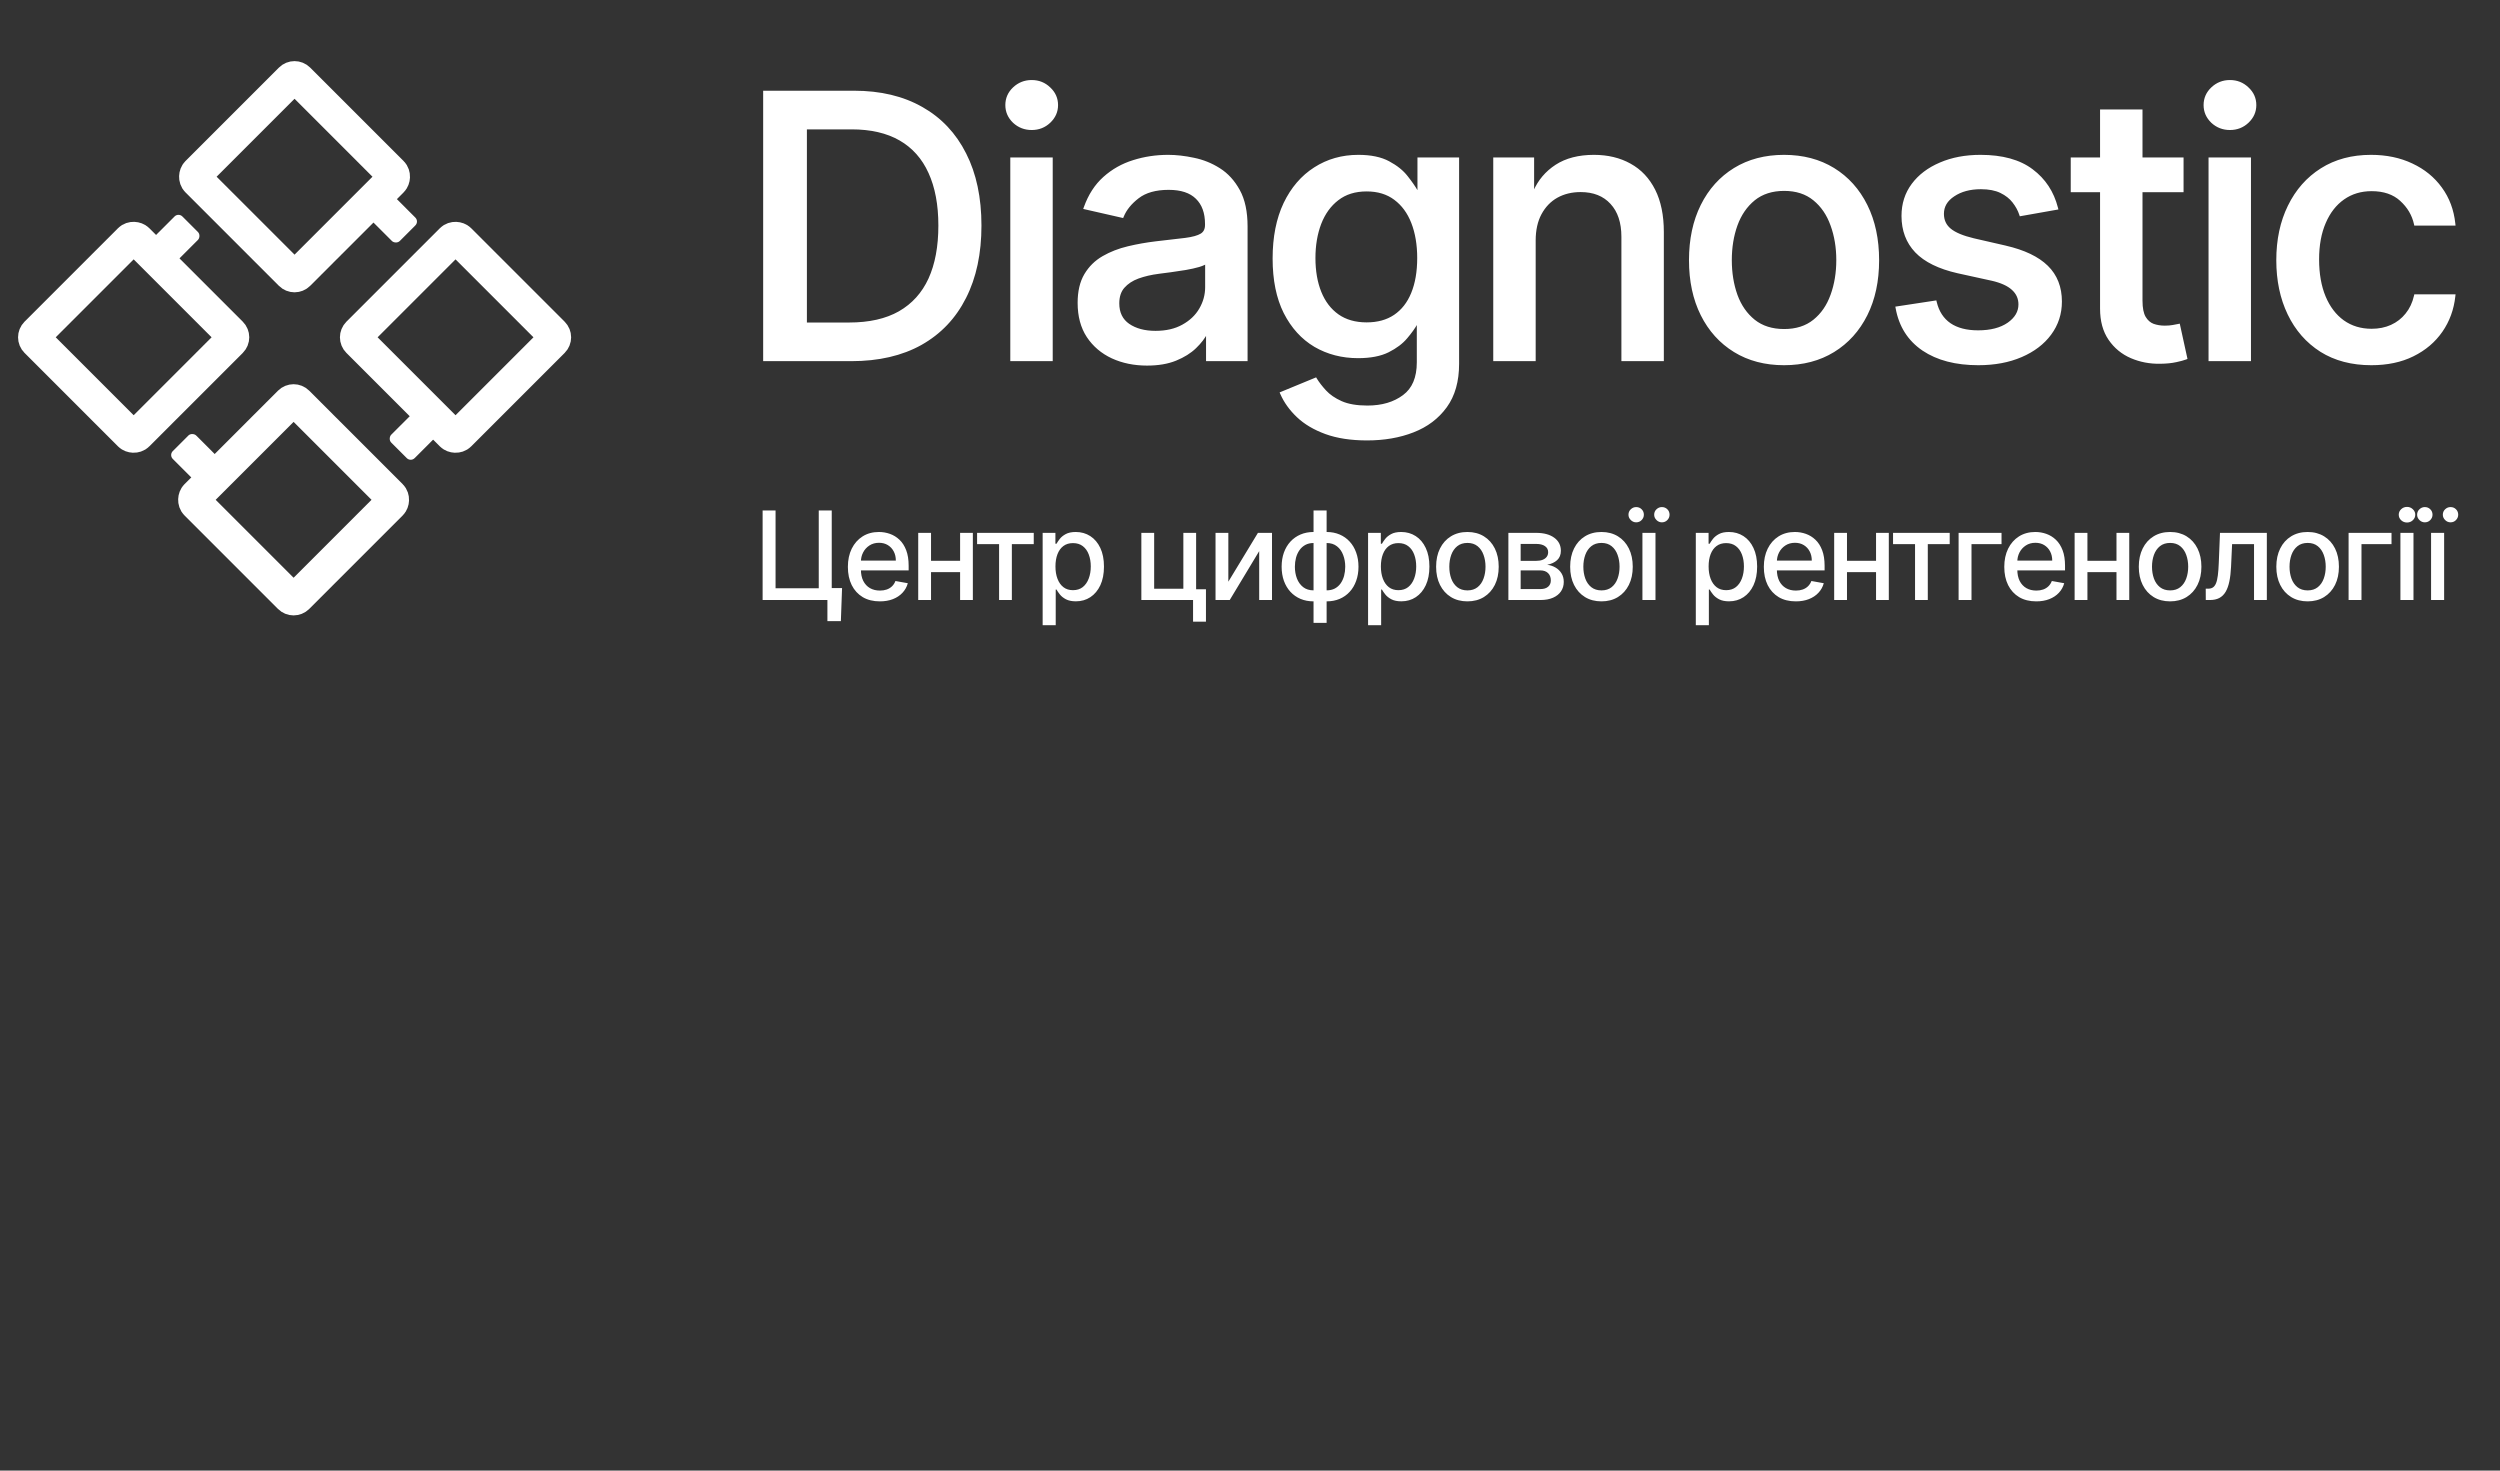 <?xml version="1.0" encoding="UTF-8"?> <svg xmlns="http://www.w3.org/2000/svg" width="170" height="100" viewBox="0 0 170 100" fill="none"><rect x="0" y="0" width="170" height="100" fill="#333333" stroke="none"/> <g clip-path="url(#clip0_162_114)"> <rect x="20.029" y="5.126" width="9.745" height="9.745" rx="0.375" transform="rotate(45 20.029 5.126)" stroke="white" stroke-width="2.251"></rect> <rect x="24.69" y="14.427" width="2.251" height="3.15" rx="0.375" transform="rotate(-45 24.69 14.427)" fill="white"></rect> <rect x="37.867" y="22.937" width="9.745" height="9.745" rx="0.375" transform="rotate(135 37.867 22.937)" stroke="white" stroke-width="2.251"></rect> <rect x="28.564" y="27.6" width="2.251" height="3.15" rx="0.375" transform="rotate(45 28.564 27.6)" fill="white"></rect> <rect x="19.965" y="40.878" width="9.745" height="9.745" rx="0.375" transform="rotate(-135 19.965 40.878)" stroke="white" stroke-width="2.251"></rect> <rect x="15.303" y="31.577" width="2.251" height="3.15" rx="0.375" transform="rotate(135 15.303 31.577)" fill="white"></rect> <rect x="2.198" y="22.936" width="9.745" height="9.745" rx="0.375" transform="rotate(-45 2.198 22.936)" stroke="white" stroke-width="2.251"></rect> <rect x="11.5" y="18.273" width="2.251" height="3.15" rx="0.375" transform="rotate(-135 11.5 18.273)" fill="white"></rect> <path d="M57.89 24.442H52.012V6.286H58.076C59.855 6.286 61.383 6.649 62.659 7.376C63.936 8.097 64.914 9.135 65.593 10.488C66.279 11.836 66.622 13.452 66.622 15.337C66.622 17.229 66.276 18.854 65.585 20.213C64.899 21.572 63.906 22.619 62.606 23.351C61.306 24.078 59.734 24.442 57.89 24.442ZM54.751 22.048H57.739C59.122 22.048 60.271 21.788 61.187 21.268C62.103 20.742 62.789 19.983 63.244 18.99C63.699 17.991 63.927 16.773 63.927 15.337C63.927 13.913 63.699 12.704 63.244 11.711C62.795 10.719 62.124 9.965 61.232 9.451C60.339 8.937 59.231 8.68 57.907 8.68H54.751V22.048ZM68.817 24.442V10.825H71.468V24.442H68.817ZM70.156 8.724C69.695 8.724 69.299 8.57 68.968 8.263C68.642 7.95 68.48 7.577 68.48 7.146C68.48 6.709 68.642 6.336 68.968 6.029C69.299 5.716 69.695 5.559 70.156 5.559C70.616 5.559 71.01 5.716 71.335 6.029C71.665 6.336 71.831 6.709 71.831 7.146C71.831 7.577 71.665 7.95 71.335 8.263C71.01 8.57 70.616 8.724 70.156 8.724ZM77.998 24.743C77.135 24.743 76.355 24.584 75.657 24.265C74.96 23.939 74.407 23.47 73.999 22.855C73.598 22.24 73.397 21.487 73.397 20.594C73.397 19.826 73.544 19.194 73.84 18.697C74.135 18.201 74.534 17.808 75.037 17.518C75.539 17.229 76.1 17.01 76.721 16.862C77.342 16.714 77.974 16.602 78.618 16.525C79.434 16.431 80.096 16.354 80.604 16.295C81.112 16.23 81.482 16.126 81.712 15.985C81.943 15.843 82.058 15.612 82.058 15.293V15.231C82.058 14.457 81.839 13.857 81.402 13.431C80.97 13.006 80.326 12.793 79.469 12.793C78.577 12.793 77.874 12.991 77.359 13.387C76.851 13.777 76.499 14.211 76.304 14.69L73.813 14.123C74.109 13.295 74.54 12.627 75.108 12.119C75.681 11.605 76.34 11.233 77.085 11.002C77.829 10.766 78.612 10.648 79.434 10.648C79.978 10.648 80.554 10.713 81.162 10.843C81.777 10.967 82.35 11.197 82.882 11.534C83.42 11.871 83.86 12.353 84.203 12.979C84.546 13.6 84.717 14.406 84.717 15.399V24.442H82.129V22.58H82.022C81.851 22.923 81.594 23.26 81.251 23.591C80.908 23.922 80.468 24.197 79.93 24.415C79.392 24.634 78.748 24.743 77.998 24.743ZM78.574 22.616C79.307 22.616 79.933 22.471 80.453 22.181C80.979 21.892 81.378 21.513 81.65 21.046C81.928 20.574 82.067 20.068 82.067 19.53V17.775C81.972 17.87 81.789 17.958 81.517 18.041C81.251 18.118 80.947 18.186 80.604 18.245C80.261 18.298 79.927 18.349 79.602 18.396C79.277 18.437 79.005 18.473 78.787 18.502C78.272 18.567 77.803 18.677 77.377 18.83C76.957 18.984 76.621 19.205 76.366 19.495C76.118 19.779 75.994 20.157 75.994 20.63C75.994 21.286 76.236 21.782 76.721 22.119C77.206 22.45 77.823 22.616 78.574 22.616ZM92.959 29.832C91.877 29.832 90.946 29.69 90.166 29.406C89.392 29.122 88.759 28.747 88.269 28.28C87.778 27.814 87.412 27.302 87.169 26.747L89.448 25.807C89.608 26.067 89.82 26.342 90.086 26.631C90.358 26.927 90.725 27.178 91.185 27.385C91.652 27.592 92.252 27.695 92.985 27.695C93.99 27.695 94.82 27.45 95.476 26.959C96.132 26.475 96.46 25.701 96.46 24.637V21.959H96.292C96.132 22.249 95.902 22.571 95.6 22.926C95.305 23.28 94.897 23.588 94.377 23.848C93.857 24.108 93.18 24.238 92.347 24.238C91.271 24.238 90.302 23.987 89.439 23.484C88.582 22.976 87.902 22.229 87.4 21.241C86.904 20.249 86.655 19.028 86.655 17.58C86.655 16.132 86.901 14.891 87.391 13.857C87.888 12.823 88.567 12.031 89.43 11.481C90.293 10.925 91.271 10.648 92.365 10.648C93.21 10.648 93.892 10.79 94.412 11.073C94.932 11.351 95.337 11.676 95.627 12.048C95.922 12.421 96.15 12.749 96.309 13.032H96.504V10.825H99.102V24.743C99.102 25.913 98.83 26.874 98.286 27.624C97.743 28.375 97.007 28.93 96.079 29.291C95.157 29.651 94.117 29.832 92.959 29.832ZM92.932 22.039C93.694 22.039 94.338 21.862 94.865 21.507C95.396 21.147 95.798 20.633 96.07 19.965C96.348 19.291 96.487 18.484 96.487 17.545C96.487 16.629 96.351 15.822 96.079 15.124C95.807 14.427 95.408 13.883 94.882 13.493C94.356 13.097 93.706 12.899 92.932 12.899C92.134 12.899 91.469 13.106 90.937 13.52C90.405 13.928 90.003 14.483 89.732 15.187C89.466 15.89 89.333 16.676 89.333 17.545C89.333 18.437 89.469 19.22 89.74 19.894C90.012 20.568 90.414 21.094 90.946 21.472C91.484 21.85 92.146 22.039 92.932 22.039ZM104.309 16.357V24.442H101.658V10.825H104.203V13.041H104.371C104.684 12.32 105.175 11.741 105.843 11.304C106.516 10.866 107.364 10.648 108.387 10.648C109.315 10.648 110.127 10.843 110.825 11.233C111.522 11.617 112.063 12.19 112.447 12.953C112.831 13.715 113.023 14.658 113.023 15.781V24.442H110.373V16.1C110.373 15.113 110.116 14.341 109.601 13.786C109.087 13.225 108.381 12.944 107.483 12.944C106.868 12.944 106.321 13.077 105.843 13.343C105.37 13.609 104.995 13.999 104.717 14.513C104.445 15.021 104.309 15.636 104.309 16.357ZM121.315 24.717C120.039 24.717 118.925 24.424 117.973 23.839C117.022 23.254 116.283 22.435 115.757 21.383C115.231 20.331 114.968 19.102 114.968 17.695C114.968 16.283 115.231 15.048 115.757 13.99C116.283 12.932 117.022 12.11 117.973 11.525C118.925 10.94 120.039 10.648 121.315 10.648C122.592 10.648 123.706 10.94 124.658 11.525C125.609 12.11 126.348 12.932 126.874 13.99C127.4 15.048 127.663 16.283 127.663 17.695C127.663 19.102 127.4 20.331 126.874 21.383C126.348 22.435 125.609 23.254 124.658 23.839C123.706 24.424 122.592 24.717 121.315 24.717ZM121.324 22.491C122.152 22.491 122.837 22.273 123.381 21.835C123.925 21.398 124.327 20.816 124.587 20.089C124.853 19.362 124.986 18.561 124.986 17.687C124.986 16.818 124.853 16.02 124.587 15.293C124.327 14.56 123.925 13.972 123.381 13.529C122.837 13.086 122.152 12.864 121.324 12.864C120.491 12.864 119.8 13.086 119.25 13.529C118.706 13.972 118.301 14.56 118.035 15.293C117.775 16.02 117.645 16.818 117.645 17.687C117.645 18.561 117.775 19.362 118.035 20.089C118.301 20.816 118.706 21.398 119.25 21.835C119.8 22.273 120.491 22.491 121.324 22.491ZM139.827 14.149L137.424 14.575C137.324 14.268 137.164 13.975 136.946 13.697C136.733 13.419 136.443 13.192 136.077 13.015C135.71 12.837 135.252 12.749 134.703 12.749C133.952 12.749 133.326 12.917 132.823 13.254C132.321 13.585 132.07 14.014 132.07 14.539C132.07 14.995 132.238 15.361 132.575 15.639C132.912 15.916 133.456 16.144 134.206 16.321L136.369 16.818C137.622 17.107 138.556 17.554 139.171 18.156C139.785 18.759 140.093 19.542 140.093 20.506C140.093 21.321 139.856 22.048 139.384 22.686C138.917 23.319 138.264 23.815 137.424 24.176C136.591 24.536 135.625 24.717 134.525 24.717C133.001 24.717 131.757 24.392 130.793 23.741C129.83 23.085 129.239 22.155 129.02 20.949L131.582 20.559C131.742 21.227 132.07 21.732 132.566 22.075C133.063 22.412 133.71 22.58 134.508 22.58C135.376 22.58 136.071 22.4 136.591 22.039C137.111 21.673 137.371 21.227 137.371 20.701C137.371 20.275 137.212 19.918 136.892 19.628C136.579 19.338 136.098 19.12 135.447 18.972L133.142 18.467C131.872 18.177 130.932 17.716 130.323 17.084C129.721 16.451 129.419 15.65 129.419 14.681C129.419 13.877 129.644 13.174 130.093 12.571C130.542 11.969 131.163 11.499 131.955 11.162C132.747 10.819 133.654 10.648 134.676 10.648C136.148 10.648 137.306 10.967 138.151 11.605C138.996 12.238 139.555 13.086 139.827 14.149ZM148.365 10.825V12.953H140.927V10.825H148.365ZM142.922 7.563H145.572V20.444C145.572 20.958 145.649 21.345 145.803 21.605C145.956 21.859 146.154 22.033 146.397 22.128C146.645 22.217 146.914 22.261 147.204 22.261C147.416 22.261 147.602 22.246 147.762 22.217C147.922 22.187 148.046 22.163 148.134 22.146L148.613 24.335C148.459 24.395 148.241 24.454 147.957 24.513C147.673 24.578 147.319 24.613 146.893 24.619C146.196 24.631 145.546 24.507 144.943 24.247C144.34 23.987 143.853 23.585 143.48 23.041C143.108 22.497 142.922 21.815 142.922 20.993V7.563ZM150.298 24.442V10.825H152.949V24.442H150.298ZM151.637 8.724C151.176 8.724 150.78 8.57 150.449 8.263C150.124 7.95 149.962 7.577 149.962 7.146C149.962 6.709 150.124 6.336 150.449 6.029C150.78 5.716 151.176 5.559 151.637 5.559C152.098 5.559 152.491 5.716 152.816 6.029C153.147 6.336 153.313 6.709 153.313 7.146C153.313 7.577 153.147 7.95 152.816 8.263C152.491 8.57 152.098 8.724 151.637 8.724ZM161.252 24.717C159.934 24.717 158.8 24.418 157.848 23.821C156.902 23.218 156.175 22.388 155.667 21.33C155.159 20.272 154.905 19.061 154.905 17.695C154.905 16.312 155.165 15.092 155.685 14.034C156.205 12.97 156.938 12.14 157.883 11.543C158.829 10.946 159.943 10.648 161.226 10.648C162.26 10.648 163.182 10.84 163.992 11.224C164.801 11.602 165.454 12.134 165.951 12.82C166.453 13.505 166.752 14.306 166.846 15.222H164.266C164.125 14.584 163.799 14.034 163.291 13.573C162.789 13.112 162.115 12.882 161.27 12.882C160.531 12.882 159.884 13.077 159.329 13.467C158.779 13.851 158.35 14.401 158.043 15.116C157.736 15.825 157.582 16.664 157.582 17.633C157.582 18.626 157.733 19.483 158.034 20.204C158.336 20.925 158.761 21.484 159.311 21.88C159.866 22.276 160.519 22.474 161.27 22.474C161.772 22.474 162.227 22.382 162.635 22.199C163.049 22.01 163.395 21.741 163.672 21.392C163.956 21.044 164.154 20.624 164.266 20.133H166.846C166.752 21.014 166.465 21.8 165.986 22.491C165.507 23.183 164.866 23.727 164.062 24.123C163.265 24.519 162.328 24.717 161.252 24.717Z" fill="white"></path> <path d="M52.012 24.442H51.895V24.559H52.012V24.442ZM52.012 6.286V6.169H51.895V6.286H52.012ZM62.659 7.376L62.601 7.478L62.601 7.479L62.659 7.376ZM65.593 10.488L65.489 10.541L65.489 10.541L65.593 10.488ZM65.585 20.213L65.48 20.16L65.48 20.16L65.585 20.213ZM62.606 23.351L62.663 23.454L62.663 23.453L62.606 23.351ZM54.751 22.048H54.634V22.165H54.751V22.048ZM61.187 21.268L61.245 21.37L61.246 21.37L61.187 21.268ZM63.244 18.99L63.351 19.039L63.351 19.038L63.244 18.99ZM63.244 11.711L63.137 11.76L63.138 11.76L63.244 11.711ZM61.232 9.451L61.173 9.552L61.173 9.552L61.232 9.451ZM54.751 8.68V8.562H54.634V8.68H54.751ZM57.89 24.325H52.012V24.559H57.89V24.325ZM52.129 24.442V6.286H51.895V24.442H52.129ZM52.012 6.403H58.076V6.169H52.012V6.403ZM58.076 6.403C59.839 6.403 61.346 6.763 62.601 7.478L62.717 7.275C61.419 6.536 59.871 6.169 58.076 6.169V6.403ZM62.601 7.479C63.857 8.188 64.819 9.207 65.489 10.541L65.698 10.435C65.008 9.062 64.014 8.007 62.717 7.274L62.601 7.479ZM65.489 10.541C66.164 11.869 66.504 13.466 66.504 15.337H66.739C66.739 13.438 66.394 11.803 65.698 10.435L65.489 10.541ZM66.504 15.337C66.504 17.214 66.161 18.821 65.48 20.16L65.689 20.266C66.391 18.887 66.739 17.243 66.739 15.337H66.504ZM65.48 20.16C64.805 21.499 63.828 22.528 62.548 23.249L62.663 23.453C63.984 22.709 64.993 21.645 65.689 20.266L65.48 20.16ZM62.549 23.249C61.27 23.964 59.718 24.325 57.89 24.325V24.559C59.749 24.559 61.342 24.192 62.663 23.454L62.549 23.249ZM54.751 22.165H57.739V21.931H54.751V22.165ZM57.739 22.165C59.136 22.165 60.307 21.903 61.245 21.37L61.13 21.166C60.236 21.674 59.108 21.931 57.739 21.931V22.165ZM61.246 21.37C62.184 20.831 62.886 20.053 63.351 19.039L63.138 18.941C62.692 19.912 62.023 20.653 61.129 21.166L61.246 21.37ZM63.351 19.038C63.815 18.02 64.044 16.785 64.044 15.337H63.809C63.809 16.762 63.584 17.962 63.138 18.941L63.351 19.038ZM64.044 15.337C64.044 13.901 63.815 12.675 63.351 11.663L63.138 11.76C63.584 12.734 63.809 13.925 63.809 15.337H64.044ZM63.351 11.663C62.892 10.649 62.205 9.876 61.29 9.349L61.173 9.552C62.043 10.054 62.698 10.788 63.137 11.76L63.351 11.663ZM61.29 9.349C60.376 8.822 59.246 8.562 57.907 8.562V8.797C59.216 8.797 60.303 9.051 61.173 9.552L61.29 9.349ZM57.907 8.562H54.751V8.797H57.907V8.562ZM54.634 8.68V22.048H54.869V8.68H54.634ZM68.817 24.442H68.7V24.559H68.817V24.442ZM68.817 10.825V10.708H68.7V10.825H68.817ZM71.468 10.825H71.585V10.708H71.468V10.825ZM71.468 24.442V24.559H71.585V24.442H71.468ZM68.968 8.263L68.886 8.347L68.888 8.349L68.968 8.263ZM68.968 6.029L69.048 6.114L69.048 6.114L68.968 6.029ZM71.335 6.029L71.253 6.113L71.255 6.115L71.335 6.029ZM71.335 8.263L71.415 8.348L71.415 8.348L71.335 8.263ZM68.934 24.442V10.825H68.7V24.442H68.934ZM68.817 10.942H71.468V10.708H68.817V10.942ZM71.35 10.825V24.442H71.585V10.825H71.35ZM71.468 24.325H68.817V24.559H71.468V24.325ZM70.156 8.607C69.723 8.607 69.356 8.464 69.047 8.177L68.888 8.349C69.241 8.677 69.666 8.841 70.156 8.841V8.607ZM69.049 8.179C68.746 7.886 68.597 7.544 68.597 7.146H68.363C68.363 7.611 68.539 8.013 68.886 8.347L69.049 8.179ZM68.597 7.146C68.597 6.742 68.746 6.4 69.048 6.114L68.887 5.944C68.539 6.273 68.363 6.676 68.363 7.146H68.597ZM69.048 6.114C69.357 5.822 69.724 5.676 70.156 5.676V5.442C69.665 5.442 69.24 5.61 68.887 5.944L69.048 6.114ZM70.156 5.676C70.587 5.676 70.951 5.822 71.253 6.113L71.416 5.945C71.069 5.61 70.646 5.442 70.156 5.442V5.676ZM71.255 6.115C71.563 6.401 71.714 6.742 71.714 7.146H71.948C71.948 6.675 71.768 6.272 71.414 5.943L71.255 6.115ZM71.714 7.146C71.714 7.543 71.563 7.885 71.254 8.178L71.415 8.348C71.768 8.014 71.948 7.612 71.948 7.146H71.714ZM71.254 8.178C70.951 8.464 70.588 8.607 70.156 8.607V8.841C70.645 8.841 71.067 8.677 71.415 8.348L71.254 8.178ZM75.657 24.265L75.608 24.371L75.609 24.371L75.657 24.265ZM73.999 22.855L73.901 22.919L73.902 22.92L73.999 22.855ZM73.84 18.697L73.941 18.757L73.941 18.757L73.84 18.697ZM75.037 17.518L75.095 17.62L75.095 17.62L75.037 17.518ZM78.618 16.525L78.605 16.409L78.604 16.409L78.618 16.525ZM80.604 16.295L80.618 16.411L80.619 16.411L80.604 16.295ZM81.712 15.985L81.773 16.084L81.773 16.084L81.712 15.985ZM81.402 13.431L81.32 13.515L81.32 13.515L81.402 13.431ZM77.359 13.387L77.431 13.48L77.431 13.48L77.359 13.387ZM76.304 14.69L76.278 14.805L76.375 14.827L76.413 14.734L76.304 14.69ZM73.813 14.123L73.703 14.083L73.659 14.208L73.787 14.237L73.813 14.123ZM75.108 12.119L75.186 12.207L75.186 12.207L75.108 12.119ZM77.085 11.002L77.119 11.114L77.12 11.114L77.085 11.002ZM81.162 10.843L81.138 10.957L81.139 10.958L81.162 10.843ZM82.882 11.534L82.82 11.633L82.82 11.633L82.882 11.534ZM84.203 12.979L84.1 13.036L84.101 13.036L84.203 12.979ZM84.717 24.442V24.559H84.835V24.442H84.717ZM82.129 24.442H82.011V24.559H82.129V24.442ZM82.129 22.58H82.246V22.463H82.129V22.58ZM82.022 22.58V22.463H81.95L81.918 22.528L82.022 22.58ZM81.251 23.591L81.17 23.506L81.17 23.506L81.251 23.591ZM79.93 24.415L79.886 24.307L79.93 24.415ZM80.453 22.181L80.397 22.078L80.396 22.079L80.453 22.181ZM81.65 21.046L81.549 20.987L81.549 20.987L81.65 21.046ZM82.067 17.775H82.184V17.492L81.984 17.692L82.067 17.775ZM81.517 18.041L81.55 18.154L81.551 18.153L81.517 18.041ZM80.604 18.245L80.622 18.361L80.624 18.361L80.604 18.245ZM79.602 18.396L79.617 18.512L79.619 18.512L79.602 18.396ZM78.787 18.502L78.801 18.619L78.802 18.618L78.787 18.502ZM77.377 18.83L77.337 18.72L77.337 18.72L77.377 18.83ZM76.366 19.495L76.278 19.418L76.278 19.418L76.366 19.495ZM76.721 22.119L76.654 22.215L76.655 22.216L76.721 22.119ZM77.998 24.626C77.15 24.626 76.386 24.469 75.706 24.158L75.609 24.371C76.323 24.698 77.12 24.86 77.998 24.86V24.626ZM75.707 24.158C75.028 23.842 74.493 23.386 74.097 22.79L73.902 22.92C74.322 23.553 74.892 24.037 75.608 24.371L75.707 24.158ZM74.098 22.791C73.711 22.199 73.514 21.469 73.514 20.594H73.279C73.279 21.505 73.484 22.282 73.901 22.919L74.098 22.791ZM73.514 20.594C73.514 19.84 73.659 19.23 73.941 18.757L73.739 18.637C73.43 19.157 73.279 19.812 73.279 20.594H73.514ZM73.941 18.757C74.226 18.278 74.61 17.899 75.095 17.62L74.978 17.417C74.458 17.716 74.045 18.123 73.739 18.637L73.941 18.757ZM75.095 17.62C75.587 17.336 76.138 17.122 76.748 16.976L76.694 16.748C76.063 16.898 75.491 17.121 74.978 17.417L75.095 17.62ZM76.748 16.976C77.364 16.829 77.992 16.718 78.632 16.642L78.604 16.409C77.956 16.486 77.319 16.599 76.694 16.748L76.748 16.976ZM78.632 16.642C79.447 16.547 80.109 16.47 80.618 16.411L80.59 16.178C80.082 16.237 79.42 16.314 78.605 16.409L78.632 16.642ZM80.619 16.411C81.132 16.346 81.521 16.24 81.773 16.084L81.651 15.885C81.442 16.013 81.093 16.114 80.589 16.178L80.619 16.411ZM81.773 16.084C82.045 15.917 82.175 15.644 82.175 15.293H81.941C81.941 15.58 81.84 15.768 81.651 15.885L81.773 16.084ZM82.175 15.293V15.231H81.941V15.293H82.175ZM82.175 15.231C82.175 14.434 81.949 13.8 81.484 13.347L81.32 13.515C81.729 13.913 81.941 14.479 81.941 15.231H82.175ZM81.484 13.348C81.023 12.893 80.344 12.676 79.469 12.676V12.91C80.308 12.91 80.918 13.118 81.32 13.515L81.484 13.348ZM79.469 12.676C78.561 12.676 77.829 12.877 77.288 13.294L77.431 13.48C77.918 13.105 78.593 12.91 79.469 12.91V12.676ZM77.288 13.294C76.767 13.694 76.4 14.144 76.196 14.646L76.413 14.734C76.599 14.279 76.935 13.86 77.431 13.48L77.288 13.294ZM76.33 14.576L73.839 14.008L73.787 14.237L76.278 14.805L76.33 14.576ZM73.924 14.162C74.214 13.35 74.635 12.7 75.186 12.207L75.029 12.032C74.445 12.555 74.004 13.24 73.703 14.083L73.924 14.162ZM75.186 12.207C75.746 11.704 76.391 11.34 77.119 11.114L77.05 10.89C76.289 11.126 75.615 11.506 75.029 12.032L75.186 12.207ZM77.12 11.114C77.853 10.881 78.624 10.765 79.434 10.765V10.53C78.601 10.53 77.806 10.65 77.049 10.89L77.12 11.114ZM79.434 10.765C79.968 10.765 80.536 10.829 81.138 10.957L81.187 10.728C80.571 10.597 79.987 10.53 79.434 10.53V10.765ZM81.139 10.958C81.74 11.079 82.3 11.304 82.82 11.633L82.945 11.435C82.401 11.091 81.814 10.855 81.186 10.728L81.139 10.958ZM82.82 11.633C83.339 11.959 83.766 12.424 84.1 13.036L84.306 12.923C83.955 12.281 83.501 11.784 82.945 11.435L82.82 11.633ZM84.101 13.036C84.431 13.633 84.6 14.419 84.6 15.399H84.835C84.835 14.394 84.661 13.566 84.306 12.922L84.101 13.036ZM84.6 15.399V24.442H84.835V15.399H84.6ZM84.717 24.325H82.129V24.559H84.717V24.325ZM82.246 24.442V22.58H82.011V24.442H82.246ZM82.129 22.463H82.022V22.697H82.129V22.463ZM81.918 22.528C81.753 22.856 81.505 23.183 81.17 23.506L81.332 23.675C81.683 23.337 81.949 22.99 82.127 22.633L81.918 22.528ZM81.17 23.506C80.84 23.825 80.413 24.092 79.886 24.307L79.974 24.524C80.523 24.301 80.977 24.018 81.332 23.675L81.17 23.506ZM79.886 24.307C79.366 24.518 78.737 24.626 77.998 24.626V24.86C78.759 24.86 79.419 24.75 79.974 24.524L79.886 24.307ZM78.574 22.733C79.322 22.733 79.969 22.585 80.51 22.284L80.396 22.079C79.897 22.357 79.291 22.498 78.574 22.498V22.733ZM80.51 22.284C81.052 21.985 81.468 21.593 81.751 21.105L81.549 20.987C81.289 21.434 80.906 21.798 80.397 22.078L80.51 22.284ZM81.751 21.106C82.039 20.615 82.184 20.09 82.184 19.53H81.95C81.95 20.047 81.816 20.532 81.549 20.987L81.751 21.106ZM82.184 19.53V17.775H81.95V19.53H82.184ZM81.984 17.692C81.911 17.765 81.753 17.847 81.483 17.929L81.551 18.153C81.825 18.07 82.033 17.975 82.15 17.858L81.984 17.692ZM81.484 17.928C81.224 18.004 80.924 18.071 80.584 18.13L80.624 18.361C80.97 18.301 81.279 18.232 81.55 18.154L81.484 17.928ZM80.586 18.129C80.244 18.182 79.91 18.233 79.585 18.28L79.619 18.512C79.945 18.464 80.279 18.414 80.622 18.361L80.586 18.129ZM79.587 18.279C79.262 18.321 78.99 18.356 78.771 18.386L78.802 18.618C79.021 18.589 79.292 18.553 79.617 18.512L79.587 18.279ZM78.772 18.386C78.25 18.452 77.772 18.563 77.337 18.72L77.417 18.94C77.833 18.79 78.294 18.683 78.801 18.619L78.772 18.386ZM77.337 18.72C76.902 18.879 76.547 19.111 76.278 19.418L76.455 19.572C76.694 19.3 77.013 19.088 77.417 18.94L77.337 18.72ZM76.278 19.418C76.007 19.728 75.877 20.136 75.877 20.63H76.111C76.111 20.178 76.23 19.829 76.455 19.572L76.278 19.418ZM75.877 20.63C75.877 21.319 76.134 21.854 76.654 22.215L76.788 22.023C76.339 21.711 76.111 21.252 76.111 20.63H75.877ZM76.655 22.216C77.164 22.564 77.806 22.733 78.574 22.733V22.498C77.84 22.498 77.248 22.337 76.787 22.022L76.655 22.216ZM90.166 29.406L90.126 29.516L90.126 29.516L90.166 29.406ZM88.269 28.28L88.35 28.195L88.35 28.195L88.269 28.28ZM87.169 26.747L87.125 26.638L87.014 26.684L87.062 26.794L87.169 26.747ZM89.448 25.807L89.548 25.746L89.496 25.66L89.403 25.699L89.448 25.807ZM90.086 26.631L90 26.711L90 26.711L90.086 26.631ZM91.185 27.385L91.138 27.492L91.138 27.492L91.185 27.385ZM95.476 26.959L95.406 26.865L95.406 26.866L95.476 26.959ZM96.46 21.959H96.577V21.842H96.46V21.959ZM96.292 21.959V21.842H96.222L96.189 21.903L96.292 21.959ZM95.6 22.926L95.511 22.85L95.51 22.851L95.6 22.926ZM94.377 23.848L94.325 23.743L94.325 23.743L94.377 23.848ZM89.439 23.484L89.379 23.585L89.38 23.586L89.439 23.484ZM87.4 21.241L87.295 21.294L87.296 21.295L87.4 21.241ZM87.391 13.857L87.285 13.806L87.285 13.807L87.391 13.857ZM89.43 11.481L89.493 11.58L89.494 11.58L89.43 11.481ZM94.412 11.073L94.356 11.176L94.357 11.177L94.412 11.073ZM95.627 12.048L95.534 12.12L95.535 12.121L95.627 12.048ZM96.309 13.032L96.207 13.09L96.241 13.15H96.309V13.032ZM96.504 13.032V13.15H96.622V13.032H96.504ZM96.504 10.825V10.708H96.387V10.825H96.504ZM99.102 10.825H99.219V10.708H99.102V10.825ZM98.286 27.624L98.192 27.556L98.192 27.556L98.286 27.624ZM96.079 29.291L96.037 29.182L96.036 29.182L96.079 29.291ZM94.865 21.507L94.93 21.605L94.93 21.605L94.865 21.507ZM96.07 19.965L95.962 19.92L95.962 19.921L96.07 19.965ZM94.882 13.493L94.812 13.587L94.812 13.588L94.882 13.493ZM90.937 13.52L91.008 13.613L91.009 13.613L90.937 13.52ZM89.732 15.187L89.622 15.144L89.622 15.145L89.732 15.187ZM89.74 19.894L89.849 19.85L89.849 19.85L89.74 19.894ZM90.946 21.472L90.878 21.567L90.879 21.568L90.946 21.472ZM92.959 29.715C91.887 29.715 90.97 29.574 90.206 29.296L90.126 29.516C90.922 29.806 91.867 29.949 92.959 29.949V29.715ZM90.206 29.296C89.444 29.017 88.826 28.649 88.35 28.195L88.188 28.365C88.692 28.845 89.34 29.228 90.126 29.516L90.206 29.296ZM88.35 28.195C87.869 27.738 87.512 27.239 87.277 26.7L87.062 26.794C87.311 27.365 87.688 27.889 88.188 28.365L88.35 28.195ZM87.214 26.855L89.493 25.915L89.403 25.699L87.125 26.638L87.214 26.855ZM89.348 25.868C89.512 26.136 89.73 26.417 90 26.711L90.172 26.552C89.91 26.267 89.703 25.998 89.548 25.746L89.348 25.868ZM90 26.711C90.285 27.021 90.666 27.28 91.138 27.492L91.233 27.278C90.783 27.076 90.431 26.833 90.172 26.552L90 26.711ZM91.138 27.492C91.625 27.708 92.242 27.812 92.985 27.812V27.578C92.262 27.578 91.68 27.476 91.233 27.278L91.138 27.492ZM92.985 27.812C94.009 27.812 94.866 27.562 95.546 27.053L95.406 26.866C94.774 27.338 93.97 27.578 92.985 27.578V27.812ZM95.546 27.054C96.24 26.541 96.577 25.725 96.577 24.637H96.343C96.343 25.676 96.024 26.409 95.406 26.865L95.546 27.054ZM96.577 24.637V21.959H96.343V24.637H96.577ZM96.46 21.842H96.292V22.077H96.46V21.842ZM96.189 21.903C96.034 22.183 95.809 22.499 95.511 22.85L95.69 23.002C95.994 22.643 96.23 22.315 96.394 22.016L96.189 21.903ZM95.51 22.851C95.227 23.19 94.834 23.488 94.325 23.743L94.429 23.953C94.96 23.687 95.382 23.371 95.69 23.001L95.51 22.851ZM94.325 23.743C93.826 23.992 93.169 24.121 92.347 24.121V24.355C93.191 24.355 93.887 24.224 94.429 23.953L94.325 23.743ZM92.347 24.121C91.29 24.121 90.342 23.874 89.498 23.383L89.38 23.586C90.262 24.099 91.252 24.355 92.347 24.355V24.121ZM89.499 23.384C88.663 22.888 87.998 22.158 87.504 21.188L87.296 21.295C87.807 22.299 88.501 23.064 89.379 23.585L89.499 23.384ZM87.505 21.189C87.019 20.217 86.773 19.015 86.773 17.58H86.538C86.538 19.041 86.788 20.28 87.295 21.294L87.505 21.189ZM86.773 17.58C86.773 16.145 87.016 14.922 87.497 13.907L87.285 13.807C86.786 14.86 86.538 16.119 86.538 17.58H86.773ZM87.497 13.908C87.985 12.891 88.651 12.116 89.493 11.58L89.367 11.382C88.484 11.945 87.79 12.755 87.285 13.806L87.497 13.908ZM89.494 11.58C90.336 11.037 91.292 10.765 92.365 10.765V10.53C91.25 10.53 90.25 10.814 89.367 11.382L89.494 11.58ZM92.365 10.765C93.198 10.765 93.859 10.905 94.356 11.176L94.469 10.97C93.925 10.674 93.221 10.53 92.365 10.53V10.765ZM94.357 11.177C94.866 11.448 95.257 11.764 95.534 12.12L95.719 11.976C95.418 11.588 94.999 11.253 94.468 10.97L94.357 11.177ZM95.535 12.121C95.828 12.491 96.052 12.813 96.207 13.09L96.412 12.975C96.248 12.684 96.016 12.351 95.719 11.976L95.535 12.121ZM96.309 13.15H96.504V12.915H96.309V13.15ZM96.622 13.032V10.825H96.387V13.032H96.622ZM96.504 10.942H99.102V10.708H96.504V10.942ZM98.985 10.825V24.743H99.219V10.825H98.985ZM98.985 24.743C98.985 25.895 98.717 26.83 98.192 27.556L98.381 27.693C98.943 26.918 99.219 25.931 99.219 24.743H98.985ZM98.192 27.556C97.662 28.287 96.945 28.829 96.037 29.182L96.121 29.4C97.069 29.032 97.823 28.463 98.381 27.693L98.192 27.556ZM96.036 29.182C95.13 29.536 94.105 29.715 92.959 29.715V29.949C94.129 29.949 95.184 29.767 96.122 29.4L96.036 29.182ZM92.932 22.157C93.713 22.157 94.381 21.975 94.93 21.605L94.799 21.41C94.296 21.749 93.676 21.922 92.932 21.922V22.157ZM94.93 21.605C95.484 21.229 95.899 20.696 96.179 20.009L95.962 19.921C95.697 20.57 95.309 21.064 94.799 21.41L94.93 21.605ZM96.178 20.01C96.463 19.318 96.604 18.495 96.604 17.545H96.37C96.37 18.473 96.232 19.264 95.962 19.92L96.178 20.01ZM96.604 17.545C96.604 16.617 96.466 15.796 96.188 15.082L95.97 15.167C96.235 15.848 96.37 16.64 96.37 17.545H96.604ZM96.188 15.082C95.909 14.367 95.498 13.804 94.952 13.399L94.812 13.588C95.318 13.963 95.705 14.487 95.97 15.167L96.188 15.082ZM94.953 13.4C94.403 12.986 93.727 12.782 92.932 12.782V13.017C93.685 13.017 94.309 13.209 94.812 13.587L94.953 13.4ZM92.932 12.782C92.113 12.782 91.421 12.995 90.865 13.427L91.009 13.613C91.517 13.218 92.155 13.017 92.932 13.017V12.782ZM90.866 13.427C90.315 13.849 89.901 14.424 89.622 15.144L89.841 15.229C90.106 14.543 90.496 14.006 91.008 13.613L90.866 13.427ZM89.622 15.145C89.35 15.864 89.215 16.664 89.215 17.545H89.45C89.45 16.688 89.581 15.916 89.841 15.228L89.622 15.145ZM89.215 17.545C89.215 18.449 89.353 19.247 89.632 19.938L89.849 19.85C89.584 19.193 89.45 18.425 89.45 17.545H89.215ZM89.632 19.938C89.911 20.63 90.326 21.175 90.878 21.567L91.014 21.376C90.502 21.013 90.114 20.506 89.849 19.85L89.632 19.938ZM90.879 21.568C91.44 21.962 92.126 22.157 92.932 22.157V21.922C92.165 21.922 91.528 21.738 91.013 21.376L90.879 21.568ZM104.309 24.442V24.559H104.426V24.442H104.309ZM101.658 24.442H101.541V24.559H101.658V24.442ZM101.658 10.825V10.708H101.541V10.825H101.658ZM104.203 10.825H104.32V10.708H104.203V10.825ZM104.203 13.041H104.085V13.159H104.203V13.041ZM104.371 13.041V13.159H104.448L104.479 13.088L104.371 13.041ZM105.843 11.304L105.779 11.205L105.778 11.206L105.843 11.304ZM110.825 11.233L110.768 11.335L110.768 11.335L110.825 11.233ZM112.447 12.953L112.342 13.005L112.342 13.005L112.447 12.953ZM113.023 24.442V24.559H113.141V24.442H113.023ZM110.373 24.442H110.255V24.559H110.373V24.442ZM109.601 13.786L109.515 13.865L109.515 13.866L109.601 13.786ZM105.843 13.343L105.786 13.24L105.785 13.241L105.843 13.343ZM104.717 14.513L104.614 14.457L104.613 14.458L104.717 14.513ZM104.192 16.357V24.442H104.426V16.357H104.192ZM104.309 24.325H101.658V24.559H104.309V24.325ZM101.776 24.442V10.825H101.541V24.442H101.776ZM101.658 10.942H104.203V10.708H101.658V10.942ZM104.085 10.825V13.041H104.32V10.825H104.085ZM104.203 13.159H104.371V12.924H104.203V13.159ZM104.479 13.088C104.783 12.388 105.258 11.827 105.907 11.402L105.778 11.206C105.092 11.655 104.586 12.252 104.264 12.995L104.479 13.088ZM105.906 11.402C106.557 10.98 107.381 10.765 108.387 10.765V10.53C107.348 10.53 106.476 10.753 105.779 11.205L105.906 11.402ZM108.387 10.765C109.298 10.765 110.09 10.956 110.768 11.335L110.882 11.13C110.165 10.729 109.332 10.53 108.387 10.53V10.765ZM110.768 11.335C111.443 11.707 111.968 12.262 112.342 13.005L112.552 12.9C112.158 12.118 111.601 11.527 110.881 11.13L110.768 11.335ZM112.342 13.005C112.716 13.747 112.906 14.67 112.906 15.781H113.141C113.141 14.645 112.946 13.683 112.552 12.9L112.342 13.005ZM112.906 15.781V24.442H113.141V15.781H112.906ZM113.023 24.325H110.373V24.559H113.023V24.325ZM110.49 24.442V16.1H110.255V24.442H110.49ZM110.49 16.1C110.49 15.092 110.227 14.289 109.687 13.706L109.515 13.866C110.004 14.393 110.255 15.133 110.255 16.1H110.49ZM109.688 13.707C109.148 13.117 108.407 12.826 107.483 12.826V13.061C108.355 13.061 109.027 13.332 109.515 13.865L109.688 13.707ZM107.483 12.826C106.851 12.826 106.284 12.963 105.786 13.24L105.9 13.445C106.359 13.19 106.885 13.061 107.483 13.061V12.826ZM105.785 13.241C105.292 13.518 104.901 13.925 104.614 14.457L104.82 14.569C105.088 14.072 105.448 13.699 105.9 13.445L105.785 13.241ZM104.613 14.458C104.33 14.987 104.192 15.621 104.192 16.357H104.426C104.426 15.65 104.559 15.056 104.82 14.568L104.613 14.458ZM115.757 21.383L115.862 21.331L115.862 21.331L115.757 21.383ZM117.973 11.525L118.035 11.625L118.035 11.625L117.973 11.525ZM124.658 11.525L124.596 11.625L124.596 11.625L124.658 11.525ZM126.874 21.383L126.769 21.331L126.769 21.331L126.874 21.383ZM124.658 23.839L124.719 23.939L124.719 23.939L124.658 23.839ZM123.381 21.835L123.308 21.744L123.308 21.744L123.381 21.835ZM124.587 20.089L124.477 20.049L124.476 20.049L124.587 20.089ZM124.587 15.293L124.476 15.332L124.477 15.333L124.587 15.293ZM123.381 13.529L123.307 13.62L123.307 13.62L123.381 13.529ZM119.25 13.529L119.176 13.438L119.176 13.438L119.25 13.529ZM118.035 15.293L117.925 15.253L117.925 15.254L118.035 15.293ZM118.035 20.089L117.925 20.128L117.925 20.129L118.035 20.089ZM119.25 21.835L119.176 21.927L119.177 21.927L119.25 21.835ZM121.315 24.599C120.057 24.599 118.965 24.311 118.035 23.739L117.912 23.939C118.884 24.537 120.02 24.834 121.315 24.834V24.599ZM118.035 23.739C117.103 23.166 116.379 22.364 115.862 21.331L115.652 21.436C116.187 22.506 116.941 23.342 117.912 23.939L118.035 23.739ZM115.862 21.331C115.345 20.298 115.085 19.087 115.085 17.695H114.851C114.851 19.117 115.117 20.365 115.652 21.436L115.862 21.331ZM115.085 17.695C115.085 16.297 115.345 15.081 115.862 14.042L115.652 13.938C115.117 15.015 114.851 16.268 114.851 17.695H115.085ZM115.862 14.042C116.379 13.003 117.103 12.198 118.035 11.625L117.912 11.425C116.941 12.023 116.187 12.861 115.652 13.938L115.862 14.042ZM118.035 11.625C118.965 11.053 120.057 10.765 121.315 10.765V10.53C120.02 10.53 118.884 10.828 117.912 11.425L118.035 11.625ZM121.315 10.765C122.574 10.765 123.666 11.053 124.596 11.625L124.719 11.425C123.746 10.828 122.611 10.53 121.315 10.53V10.765ZM124.596 11.625C125.528 12.198 126.252 13.003 126.769 14.042L126.979 13.938C126.444 12.861 125.69 12.023 124.719 11.425L124.596 11.625ZM126.769 14.042C127.285 15.081 127.546 16.297 127.546 17.695H127.78C127.78 16.268 127.514 15.015 126.979 13.938L126.769 14.042ZM127.546 17.695C127.546 19.087 127.285 20.298 126.769 21.331L126.979 21.436C127.514 20.365 127.78 19.117 127.78 17.695H127.546ZM126.769 21.331C126.252 22.364 125.528 23.166 124.596 23.739L124.719 23.939C125.69 23.342 126.443 22.506 126.979 21.436L126.769 21.331ZM124.596 23.739C123.666 24.311 122.574 24.599 121.315 24.599V24.834C122.611 24.834 123.746 24.537 124.719 23.939L124.596 23.739ZM121.324 22.609C122.173 22.609 122.886 22.384 123.455 21.927L123.308 21.744C122.788 22.162 122.13 22.374 121.324 22.374V22.609ZM123.455 21.927C124.017 21.474 124.431 20.874 124.697 20.128L124.476 20.049C124.223 20.758 123.833 21.322 123.308 21.744L123.455 21.927ZM124.697 20.129C124.968 19.388 125.103 18.573 125.103 17.687H124.868C124.868 18.549 124.737 19.336 124.477 20.049L124.697 20.129ZM125.103 17.687C125.103 16.806 124.968 15.994 124.697 15.253L124.477 15.333C124.737 16.046 124.868 16.83 124.868 17.687H125.103ZM124.697 15.254C124.431 14.503 124.017 13.896 123.455 13.438L123.307 13.62C123.832 14.048 124.223 14.617 124.476 15.332L124.697 15.254ZM123.455 13.438C122.887 12.975 122.174 12.747 121.324 12.747V12.981C122.13 12.981 122.788 13.196 123.307 13.62L123.455 13.438ZM121.324 12.747C120.469 12.747 119.75 12.975 119.176 13.438L119.323 13.62C119.849 13.197 120.513 12.981 121.324 12.981V12.747ZM119.176 13.438C118.614 13.896 118.198 14.502 117.925 15.253L118.146 15.333C118.405 14.618 118.798 14.048 119.324 13.62L119.176 13.438ZM117.925 15.254C117.66 15.995 117.528 16.806 117.528 17.687H117.763C117.763 16.83 117.891 16.045 118.146 15.332L117.925 15.254ZM117.528 17.687C117.528 18.573 117.66 19.387 117.925 20.128L118.146 20.049C117.891 19.337 117.763 18.55 117.763 17.687H117.528ZM117.925 20.129C118.198 20.874 118.614 21.475 119.176 21.927L119.323 21.744C118.798 21.322 118.405 20.758 118.145 20.049L117.925 20.129ZM119.177 21.927C119.751 22.384 120.47 22.609 121.324 22.609V22.374C120.512 22.374 119.848 22.162 119.323 21.744L119.177 21.927ZM139.827 14.149L139.847 14.265L139.972 14.243L139.94 14.12L139.827 14.149ZM137.424 14.575L137.313 14.611L137.345 14.708L137.445 14.69L137.424 14.575ZM136.946 13.697L136.853 13.769L136.854 13.77L136.946 13.697ZM136.077 13.015L136.128 12.909L136.128 12.909L136.077 13.015ZM132.823 13.254L132.888 13.352L132.889 13.351L132.823 13.254ZM134.206 16.321L134.179 16.435L134.18 16.436L134.206 16.321ZM136.369 16.818L136.396 16.704L136.396 16.703L136.369 16.818ZM139.171 18.156L139.089 18.24L139.089 18.24L139.171 18.156ZM139.384 22.686L139.289 22.617L139.289 22.617L139.384 22.686ZM137.424 24.176L137.378 24.068L137.378 24.068L137.424 24.176ZM130.793 23.741L130.727 23.838L130.728 23.839L130.793 23.741ZM129.02 20.949L129.003 20.833L128.883 20.851L128.905 20.97L129.02 20.949ZM131.582 20.559L131.696 20.532L131.671 20.427L131.565 20.443L131.582 20.559ZM132.566 22.075L132.5 22.171L132.5 22.172L132.566 22.075ZM136.591 22.039L136.658 22.136L136.659 22.135L136.591 22.039ZM136.892 19.628L136.813 19.714L136.814 19.715L136.892 19.628ZM135.447 18.972L135.473 18.858L135.473 18.858L135.447 18.972ZM133.142 18.467L133.116 18.581L133.117 18.581L133.142 18.467ZM130.323 17.084L130.239 17.165L130.239 17.165L130.323 17.084ZM130.093 12.571L129.999 12.501L129.999 12.501L130.093 12.571ZM131.955 11.162L132 11.27L132.001 11.269L131.955 11.162ZM138.151 11.605L138.081 11.699L138.081 11.699L138.151 11.605ZM139.806 14.034L137.404 14.46L137.445 14.69L139.847 14.265L139.806 14.034ZM137.536 14.539C137.431 14.217 137.264 13.912 137.038 13.625L136.854 13.77C137.064 14.038 137.217 14.318 137.313 14.611L137.536 14.539ZM137.039 13.626C136.813 13.332 136.508 13.093 136.128 12.909L136.026 13.12C136.378 13.291 136.653 13.508 136.853 13.768L137.039 13.626ZM136.128 12.909C135.741 12.722 135.264 12.632 134.703 12.632V12.866C135.241 12.866 135.68 12.953 136.026 13.12L136.128 12.909ZM134.703 12.632C133.935 12.632 133.284 12.804 132.758 13.157L132.889 13.351C133.367 13.03 133.97 12.866 134.703 12.866V12.632ZM132.759 13.156C132.229 13.505 131.953 13.968 131.953 14.539H132.187C132.187 14.059 132.413 13.665 132.888 13.352L132.759 13.156ZM131.953 14.539C131.953 15.028 132.135 15.428 132.501 15.729L132.65 15.548C132.341 15.294 132.187 14.961 132.187 14.539H131.953ZM132.501 15.729C132.858 16.024 133.423 16.257 134.179 16.435L134.233 16.207C133.489 16.031 132.966 15.809 132.65 15.548L132.501 15.729ZM134.18 16.436L136.343 16.932L136.396 16.703L134.233 16.207L134.18 16.436ZM136.343 16.932C137.585 17.219 138.495 17.658 139.089 18.24L139.253 18.073C138.617 17.449 137.66 16.996 136.396 16.704L136.343 16.932ZM139.089 18.24C139.678 18.818 139.975 19.57 139.975 20.506H140.21C140.21 19.515 139.893 18.7 139.253 18.073L139.089 18.24ZM139.975 20.506C139.975 21.297 139.747 21.999 139.289 22.617L139.478 22.756C139.966 22.097 140.21 21.346 140.21 20.506H139.975ZM139.289 22.617C138.837 23.23 138.201 23.715 137.378 24.068L137.471 24.284C138.326 23.916 138.997 23.408 139.478 22.756L139.289 22.617ZM137.378 24.068C136.562 24.421 135.612 24.599 134.525 24.599V24.834C135.637 24.834 136.62 24.651 137.471 24.283L137.378 24.068ZM134.525 24.599C133.017 24.599 131.798 24.278 130.859 23.644L130.728 23.839C131.716 24.505 132.984 24.834 134.525 24.834V24.599ZM130.859 23.645C129.923 23.007 129.349 22.105 129.136 20.928L128.905 20.97C129.129 22.205 129.736 23.164 130.727 23.838L130.859 23.645ZM129.038 21.065L131.6 20.675L131.565 20.443L129.003 20.833L129.038 21.065ZM131.468 20.586C131.634 21.278 131.976 21.81 132.5 22.171L132.633 21.978C132.164 21.654 131.85 21.175 131.696 20.532L131.468 20.586ZM132.5 22.172C133.022 22.526 133.694 22.697 134.508 22.697V22.463C133.726 22.463 133.104 22.298 132.632 21.978L132.5 22.172ZM134.508 22.697C135.392 22.697 136.112 22.514 136.658 22.136L136.524 21.943C136.03 22.286 135.361 22.463 134.508 22.463V22.697ZM136.659 22.135C137.202 21.752 137.488 21.273 137.488 20.701H137.254C137.254 21.18 137.02 21.594 136.523 21.944L136.659 22.135ZM137.488 20.701C137.488 20.242 137.314 19.853 136.971 19.541L136.814 19.715C137.109 19.983 137.254 20.309 137.254 20.701H137.488ZM136.972 19.542C136.637 19.233 136.133 19.008 135.473 18.858L135.421 19.086C136.062 19.232 136.521 19.444 136.813 19.714L136.972 19.542ZM135.473 18.858L133.168 18.352L133.117 18.581L135.422 19.087L135.473 18.858ZM133.169 18.352C131.91 18.066 130.995 17.612 130.408 17.002L130.239 17.165C130.869 17.82 131.834 18.289 133.116 18.581L133.169 18.352ZM130.408 17.003C129.829 16.395 129.536 15.624 129.536 14.681H129.302C129.302 15.677 129.613 16.508 130.239 17.165L130.408 17.003ZM129.536 14.681C129.536 13.901 129.754 13.223 130.187 12.641L129.999 12.501C129.534 13.126 129.302 13.854 129.302 14.681H129.536ZM130.187 12.641C130.622 12.057 131.225 11.6 132 11.27L131.909 11.054C131.1 11.398 130.462 11.88 129.999 12.501L130.187 12.641ZM132.001 11.269C132.776 10.934 133.667 10.765 134.676 10.765V10.53C133.641 10.53 132.717 10.704 131.908 11.054L132.001 11.269ZM134.676 10.765C136.132 10.765 137.262 11.081 138.081 11.699L138.222 11.512C137.35 10.853 136.164 10.53 134.676 10.53V10.765ZM138.081 11.699C138.904 12.315 139.448 13.139 139.713 14.178L139.94 14.12C139.662 13.032 139.089 12.16 138.221 11.511L138.081 11.699ZM148.365 10.825H148.482V10.708H148.365V10.825ZM148.365 12.953V13.07H148.482V12.953H148.365ZM140.927 12.953H140.81V13.07H140.927V12.953ZM140.927 10.825V10.708H140.81V10.825H140.927ZM142.922 7.563V7.445H142.804V7.563H142.922ZM145.572 7.563H145.69V7.445H145.572V7.563ZM145.803 21.605L145.702 21.665L145.703 21.666L145.803 21.605ZM146.397 22.128L146.354 22.237L146.357 22.238L146.397 22.128ZM147.762 22.217L147.783 22.332L147.783 22.332L147.762 22.217ZM148.134 22.146L148.249 22.121L148.224 22.008L148.111 22.031L148.134 22.146ZM148.613 24.335L148.655 24.445L148.749 24.409L148.728 24.31L148.613 24.335ZM147.957 24.513L147.933 24.398L147.931 24.398L147.957 24.513ZM146.893 24.619L146.892 24.502L146.891 24.502L146.893 24.619ZM144.943 24.247L144.896 24.354L144.896 24.354L144.943 24.247ZM143.48 23.041L143.383 23.107L143.383 23.107L143.48 23.041ZM148.248 10.825V12.953H148.482V10.825H148.248ZM148.365 12.835H140.927V13.07H148.365V12.835ZM141.044 12.953V10.825H140.81V12.953H141.044ZM140.927 10.942H148.365V10.708H140.927V10.942ZM142.922 7.68H145.572V7.445H142.922V7.68ZM145.455 7.563V20.444H145.69V7.563H145.455ZM145.455 20.444C145.455 20.966 145.532 21.378 145.702 21.665L145.904 21.545C145.766 21.312 145.69 20.95 145.69 20.444H145.455ZM145.703 21.666C145.868 21.939 146.084 22.132 146.354 22.237L146.439 22.019C146.224 21.935 146.045 21.78 145.903 21.544L145.703 21.666ZM146.357 22.238C146.619 22.332 146.902 22.378 147.204 22.378V22.144C146.926 22.144 146.671 22.101 146.436 22.018L146.357 22.238ZM147.204 22.378C147.421 22.378 147.615 22.363 147.783 22.332L147.741 22.101C147.59 22.129 147.411 22.144 147.204 22.144V22.378ZM147.783 22.332C147.943 22.302 148.068 22.279 148.157 22.261L148.111 22.031C148.024 22.048 147.9 22.072 147.741 22.101L147.783 22.332ZM148.02 22.171L148.499 24.36L148.728 24.31L148.249 22.121L148.02 22.171ZM148.571 24.226C148.426 24.282 148.215 24.339 147.933 24.398L147.981 24.628C148.267 24.568 148.493 24.507 148.655 24.445L148.571 24.226ZM147.931 24.398C147.658 24.461 147.312 24.496 146.892 24.502L146.895 24.736C147.325 24.73 147.689 24.694 147.983 24.627L147.931 24.398ZM146.891 24.502C146.209 24.513 145.576 24.392 144.989 24.139L144.896 24.354C145.516 24.621 146.182 24.748 146.895 24.736L146.891 24.502ZM144.989 24.139C144.407 23.888 143.937 23.5 143.577 22.975L143.383 23.107C143.768 23.669 144.273 24.085 144.896 24.354L144.989 24.139ZM143.577 22.975C143.221 22.455 143.039 21.797 143.039 20.993H142.804C142.804 21.832 142.995 22.54 143.383 23.107L143.577 22.975ZM143.039 20.993V7.563H142.804V20.993H143.039ZM150.298 24.442H150.181V24.559H150.298V24.442ZM150.298 10.825V10.708H150.181V10.825H150.298ZM152.949 10.825H153.066V10.708H152.949V10.825ZM152.949 24.442V24.559H153.066V24.442H152.949ZM150.449 8.263L150.368 8.347L150.369 8.349L150.449 8.263ZM150.449 6.029L150.53 6.114L150.53 6.114L150.449 6.029ZM152.816 6.029L152.735 6.113L152.736 6.115L152.816 6.029ZM152.816 8.263L152.897 8.348L152.897 8.348L152.816 8.263ZM150.416 24.442V10.825H150.181V24.442H150.416ZM150.298 10.942H152.949V10.708H150.298V10.942ZM152.832 10.825V24.442H153.066V10.825H152.832ZM152.949 24.325H150.298V24.559H152.949V24.325ZM151.637 8.607C151.205 8.607 150.838 8.464 150.529 8.177L150.369 8.349C150.722 8.677 151.147 8.841 151.637 8.841V8.607ZM150.53 8.179C150.227 7.886 150.079 7.544 150.079 7.146H149.844C149.844 7.611 150.021 8.013 150.368 8.347L150.53 8.179ZM150.079 7.146C150.079 6.742 150.227 6.4 150.53 6.114L150.369 5.944C150.021 6.273 149.844 6.676 149.844 7.146H150.079ZM150.53 6.114C150.839 5.822 151.206 5.676 151.637 5.676V5.442C151.146 5.442 150.722 5.61 150.369 5.944L150.53 6.114ZM151.637 5.676C152.068 5.676 152.432 5.822 152.735 6.113L152.897 5.945C152.55 5.61 152.128 5.442 151.637 5.442V5.676ZM152.736 6.115C153.044 6.401 153.195 6.742 153.195 7.146H153.43C153.43 6.675 153.25 6.272 152.896 5.943L152.736 6.115ZM153.195 7.146C153.195 7.543 153.045 7.885 152.736 8.178L152.897 8.348C153.25 8.014 153.43 7.612 153.43 7.146H153.195ZM152.736 8.178C152.433 8.464 152.069 8.607 151.637 8.607V8.841C152.127 8.841 152.549 8.677 152.897 8.348L152.736 8.178ZM157.848 23.821L157.785 23.92L157.786 23.921L157.848 23.821ZM155.685 14.034L155.79 14.086L155.79 14.086L155.685 14.034ZM157.883 11.543L157.821 11.444L157.821 11.444L157.883 11.543ZM163.992 11.224L163.941 11.33L163.942 11.33L163.992 11.224ZM165.951 12.82L165.856 12.888L165.856 12.889L165.951 12.82ZM166.846 15.222V15.339H166.976L166.963 15.21L166.846 15.222ZM164.266 15.222L164.152 15.248L164.172 15.339H164.266V15.222ZM163.291 13.573L163.212 13.659L163.212 13.66L163.291 13.573ZM159.329 13.467L159.396 13.563L159.396 13.563L159.329 13.467ZM158.043 15.116L158.151 15.162L158.151 15.162L158.043 15.116ZM158.034 20.204L158.142 20.159L158.142 20.159L158.034 20.204ZM159.311 21.88L159.242 21.975L159.243 21.975L159.311 21.88ZM162.635 22.199L162.683 22.306L162.684 22.305L162.635 22.199ZM163.672 21.392L163.581 21.318L163.581 21.319L163.672 21.392ZM164.266 20.133V20.016H164.173L164.152 20.107L164.266 20.133ZM166.846 20.133L166.963 20.146L166.977 20.016H166.846V20.133ZM165.986 22.491L166.083 22.558L166.083 22.558L165.986 22.491ZM164.062 24.123L164.011 24.017L164.01 24.018L164.062 24.123ZM161.252 24.599C159.952 24.599 158.84 24.305 157.91 23.722L157.786 23.921C158.759 24.531 159.916 24.834 161.252 24.834V24.599ZM157.911 23.722C156.985 23.132 156.272 22.319 155.773 21.279L155.562 21.381C156.079 22.457 156.82 23.305 157.785 23.92L157.911 23.722ZM155.773 21.279C155.273 20.24 155.022 19.046 155.022 17.695H154.788C154.788 19.075 155.045 20.305 155.562 21.381L155.773 21.279ZM155.022 17.695C155.022 16.327 155.279 15.125 155.79 14.086L155.58 13.982C155.05 15.059 154.788 16.298 154.788 17.695H155.022ZM155.79 14.086C156.301 13.04 157.02 12.227 157.946 11.642L157.821 11.444C156.856 12.053 156.109 12.9 155.58 13.983L155.79 14.086ZM157.946 11.642C158.87 11.059 159.962 10.765 161.226 10.765V10.53C159.924 10.53 158.788 10.834 157.821 11.444L157.946 11.642ZM161.226 10.765C162.245 10.765 163.15 10.954 163.941 11.33L164.042 11.118C163.214 10.725 162.275 10.53 161.226 10.53V10.765ZM163.942 11.33C164.735 11.7 165.372 12.22 165.856 12.888L166.046 12.751C165.537 12.048 164.868 11.504 164.041 11.118L163.942 11.33ZM165.856 12.889C166.345 13.556 166.637 14.337 166.73 15.234L166.963 15.21C166.866 14.275 166.561 13.454 166.045 12.75L165.856 12.889ZM166.846 15.105H164.266V15.339H166.846V15.105ZM164.381 15.197C164.233 14.534 163.895 13.963 163.37 13.486L163.212 13.66C163.704 14.105 164.016 14.634 164.152 15.248L164.381 15.197ZM163.37 13.487C162.842 13.002 162.137 12.764 161.27 12.764V12.999C162.093 12.999 162.736 13.223 163.212 13.659L163.37 13.487ZM161.27 12.764C160.509 12.764 159.838 12.966 159.261 13.371L159.396 13.563C159.93 13.188 160.553 12.999 161.27 12.999V12.764ZM159.261 13.371C158.691 13.769 158.25 14.338 157.935 15.069L158.151 15.162C158.451 14.464 158.867 13.933 159.396 13.563L159.261 13.371ZM157.935 15.069C157.62 15.796 157.465 16.652 157.465 17.633H157.699C157.699 16.676 157.851 15.854 158.151 15.162L157.935 15.069ZM157.465 17.633C157.465 18.638 157.617 19.511 157.926 20.25L158.142 20.159C157.848 19.456 157.699 18.615 157.699 17.633H157.465ZM157.926 20.25C158.234 20.987 158.672 21.564 159.242 21.975L159.379 21.785C158.85 21.403 158.437 20.863 158.142 20.159L157.926 20.25ZM159.243 21.975C159.82 22.387 160.498 22.591 161.27 22.591V22.357C160.541 22.357 159.913 22.165 159.379 21.784L159.243 21.975ZM161.27 22.591C161.787 22.591 162.259 22.497 162.683 22.306L162.587 22.092C162.196 22.268 161.758 22.357 161.27 22.357V22.591ZM162.684 22.305C163.114 22.109 163.475 21.829 163.764 21.465L163.581 21.319C163.315 21.653 162.984 21.911 162.586 22.092L162.684 22.305ZM163.763 21.466C164.06 21.102 164.265 20.665 164.381 20.16L164.152 20.107C164.043 20.582 163.853 20.985 163.581 21.318L163.763 21.466ZM164.266 20.251H166.846V20.016H164.266V20.251ZM166.73 20.121C166.637 20.983 166.357 21.75 165.89 22.425L166.083 22.558C166.573 21.85 166.866 21.045 166.963 20.146L166.73 20.121ZM165.89 22.425C165.423 23.099 164.798 23.63 164.011 24.017L164.114 24.228C164.935 23.824 165.592 23.267 166.083 22.558L165.89 22.425ZM164.01 24.018C163.232 24.404 162.313 24.599 161.252 24.599V24.834C162.342 24.834 163.298 24.633 164.115 24.228L164.01 24.018Z" fill="white"></path> <path d="M57.26 39.989L57.179 42.239H56.264V40.801H55.836V39.989H57.26ZM51.858 40.801V34.713H52.738V40.004H55.675V34.713H56.558V40.801H51.858ZM59.829 40.893C59.379 40.893 58.992 40.797 58.666 40.605C58.343 40.41 58.094 40.138 57.917 39.787C57.743 39.434 57.656 39.021 57.656 38.547C57.656 38.08 57.743 37.668 57.917 37.311C58.094 36.954 58.34 36.676 58.655 36.476C58.972 36.276 59.342 36.175 59.766 36.175C60.024 36.175 60.274 36.218 60.515 36.303C60.757 36.389 60.974 36.522 61.166 36.705C61.359 36.887 61.51 37.124 61.621 37.415C61.732 37.704 61.788 38.056 61.788 38.47V38.785H58.158V38.12H60.917C60.917 37.886 60.869 37.679 60.774 37.498C60.679 37.316 60.545 37.172 60.373 37.067C60.202 36.962 60.002 36.91 59.772 36.91C59.523 36.91 59.305 36.971 59.118 37.094C58.934 37.215 58.791 37.373 58.69 37.57C58.591 37.764 58.542 37.975 58.542 38.203V38.723C58.542 39.028 58.595 39.288 58.702 39.502C58.811 39.716 58.963 39.879 59.157 39.992C59.351 40.103 59.578 40.159 59.838 40.159C60.006 40.159 60.16 40.135 60.298 40.087C60.437 40.038 60.557 39.964 60.658 39.867C60.759 39.77 60.836 39.65 60.89 39.508L61.731 39.659C61.664 39.907 61.543 40.124 61.368 40.31C61.196 40.495 60.979 40.638 60.718 40.741C60.458 40.842 60.162 40.893 59.829 40.893ZM65.533 38.134V38.904H63.06V38.134H65.533ZM63.31 36.235V40.801H62.439V36.235H63.31ZM66.154 36.235V40.801H65.287V36.235H66.154ZM66.442 37.002V36.235H70.295V37.002H68.806V40.801H67.938V37.002H66.442ZM70.9 42.513V36.235H71.768V36.975H71.842C71.894 36.88 71.968 36.77 72.065 36.645C72.162 36.52 72.297 36.411 72.469 36.318C72.642 36.223 72.87 36.175 73.153 36.175C73.522 36.175 73.851 36.269 74.14 36.455C74.429 36.641 74.656 36.91 74.821 37.26C74.987 37.611 75.07 38.033 75.07 38.527C75.07 39.02 74.988 39.443 74.824 39.796C74.659 40.147 74.433 40.417 74.146 40.607C73.859 40.796 73.531 40.89 73.162 40.89C72.885 40.89 72.658 40.843 72.481 40.75C72.307 40.657 72.17 40.548 72.071 40.423C71.972 40.298 71.896 40.187 71.842 40.09H71.789V42.513H70.9ZM71.771 38.518C71.771 38.839 71.817 39.12 71.911 39.362C72.004 39.604 72.138 39.793 72.315 39.93C72.491 40.065 72.707 40.132 72.963 40.132C73.228 40.132 73.45 40.062 73.629 39.921C73.807 39.778 73.942 39.585 74.033 39.341C74.126 39.097 74.173 38.823 74.173 38.518C74.173 38.217 74.127 37.946 74.036 37.706C73.947 37.467 73.812 37.277 73.632 37.139C73.453 37 73.23 36.931 72.963 36.931C72.705 36.931 72.487 36.997 72.309 37.13C72.133 37.262 71.999 37.448 71.908 37.685C71.817 37.923 71.771 38.201 71.771 38.518ZM81.336 36.235V40.072H82.005V42.272H81.128V40.801H77.612V36.235H78.483V40.034H80.468V36.235H81.336ZM83.527 39.555L85.539 36.235H86.496V40.801H85.625V37.477L83.622 40.801H82.656V36.235H83.527V39.555ZM89.321 42.355V34.713H90.21V42.355H89.321ZM89.321 40.893C88.998 40.893 88.704 40.837 88.438 40.726C88.173 40.613 87.944 40.453 87.751 40.245C87.559 40.037 87.411 39.788 87.306 39.499C87.203 39.209 87.151 38.889 87.151 38.539C87.151 38.184 87.203 37.862 87.306 37.573C87.411 37.283 87.559 37.035 87.751 36.827C87.944 36.618 88.173 36.458 88.438 36.345C88.704 36.232 88.998 36.175 89.321 36.175H89.541V40.893H89.321ZM89.321 40.144H89.446V36.925H89.321C89.107 36.925 88.921 36.968 88.762 37.055C88.604 37.141 88.472 37.258 88.367 37.409C88.262 37.558 88.183 37.729 88.129 37.923C88.078 38.117 88.052 38.323 88.052 38.539C88.052 38.828 88.098 39.094 88.191 39.338C88.285 39.58 88.425 39.775 88.614 39.924C88.802 40.07 89.038 40.144 89.321 40.144ZM90.21 40.893H89.987V36.175H90.21C90.533 36.175 90.827 36.232 91.093 36.345C91.358 36.458 91.586 36.618 91.776 36.827C91.969 37.035 92.116 37.283 92.219 37.573C92.324 37.862 92.377 38.184 92.377 38.539C92.377 38.889 92.324 39.209 92.219 39.499C92.116 39.788 91.969 40.037 91.776 40.245C91.586 40.453 91.358 40.613 91.093 40.726C90.827 40.837 90.533 40.893 90.21 40.893ZM90.21 40.144C90.424 40.144 90.61 40.102 90.769 40.019C90.927 39.934 91.059 39.817 91.164 39.668C91.269 39.517 91.347 39.346 91.399 39.154C91.45 38.96 91.476 38.755 91.476 38.539C91.476 38.251 91.43 37.986 91.336 37.742C91.245 37.496 91.106 37.299 90.917 37.151C90.729 37 90.493 36.925 90.21 36.925H90.082V40.144H90.21ZM93.029 42.513V36.235H93.897V36.975H93.972C94.023 36.88 94.098 36.77 94.195 36.645C94.292 36.52 94.427 36.411 94.599 36.318C94.771 36.223 94.999 36.175 95.283 36.175C95.651 36.175 95.98 36.269 96.269 36.455C96.559 36.641 96.786 36.91 96.95 37.26C97.117 37.611 97.2 38.033 97.2 38.527C97.2 39.02 97.118 39.443 96.953 39.796C96.789 40.147 96.563 40.417 96.275 40.607C95.988 40.796 95.66 40.89 95.291 40.89C95.014 40.89 94.787 40.843 94.611 40.75C94.436 40.657 94.3 40.548 94.201 40.423C94.102 40.298 94.025 40.187 93.972 40.09H93.918V42.513H93.029ZM93.9 38.518C93.9 38.839 93.947 39.12 94.04 39.362C94.133 39.604 94.268 39.793 94.444 39.93C94.621 40.065 94.837 40.132 95.092 40.132C95.358 40.132 95.58 40.062 95.758 39.921C95.936 39.778 96.071 39.585 96.162 39.341C96.256 39.097 96.302 38.823 96.302 38.518C96.302 38.217 96.257 37.946 96.165 37.706C96.076 37.467 95.942 37.277 95.761 37.139C95.583 37 95.36 36.931 95.092 36.931C94.835 36.931 94.617 36.997 94.438 37.13C94.262 37.262 94.128 37.448 94.037 37.685C93.946 37.923 93.9 38.201 93.9 38.518ZM99.784 40.893C99.356 40.893 98.982 40.795 98.663 40.599C98.344 40.402 98.097 40.128 97.92 39.775C97.744 39.422 97.656 39.01 97.656 38.539C97.656 38.065 97.744 37.651 97.92 37.296C98.097 36.941 98.344 36.666 98.663 36.47C98.982 36.274 99.356 36.175 99.784 36.175C100.212 36.175 100.586 36.274 100.905 36.47C101.224 36.666 101.471 36.941 101.648 37.296C101.824 37.651 101.912 38.065 101.912 38.539C101.912 39.01 101.824 39.422 101.648 39.775C101.471 40.128 101.224 40.402 100.905 40.599C100.586 40.795 100.212 40.893 99.784 40.893ZM99.787 40.147C100.064 40.147 100.294 40.073 100.477 39.927C100.659 39.78 100.794 39.585 100.881 39.341C100.97 39.097 101.015 38.829 101.015 38.536C101.015 38.244 100.97 37.977 100.881 37.733C100.794 37.487 100.659 37.29 100.477 37.142C100.294 36.993 100.064 36.919 99.787 36.919C99.508 36.919 99.276 36.993 99.091 37.142C98.909 37.29 98.773 37.487 98.684 37.733C98.597 37.977 98.553 38.244 98.553 38.536C98.553 38.829 98.597 39.097 98.684 39.341C98.773 39.585 98.909 39.78 99.091 39.927C99.276 40.073 99.508 40.147 99.787 40.147ZM102.57 40.801V36.235H104.463C104.978 36.235 105.386 36.345 105.688 36.565C105.989 36.783 106.139 37.079 106.139 37.454C106.139 37.721 106.054 37.933 105.884 38.09C105.713 38.246 105.488 38.351 105.206 38.405C105.41 38.429 105.597 38.49 105.768 38.589C105.938 38.686 106.075 38.817 106.178 38.981C106.283 39.146 106.336 39.342 106.336 39.57C106.336 39.812 106.273 40.026 106.148 40.212C106.024 40.396 105.842 40.541 105.604 40.646C105.369 40.749 105.084 40.801 104.751 40.801H102.57ZM103.405 40.057H104.751C104.971 40.057 105.144 40.005 105.269 39.9C105.393 39.795 105.456 39.652 105.456 39.472C105.456 39.26 105.393 39.093 105.269 38.973C105.144 38.85 104.971 38.788 104.751 38.788H103.405V40.057ZM103.405 38.137H104.472C104.638 38.137 104.781 38.114 104.9 38.066C105.021 38.018 105.113 37.951 105.176 37.864C105.242 37.775 105.274 37.67 105.274 37.549C105.274 37.372 105.202 37.235 105.057 37.136C104.913 37.036 104.715 36.987 104.463 36.987H103.405V38.137ZM108.899 40.893C108.471 40.893 108.097 40.795 107.778 40.599C107.459 40.402 107.212 40.128 107.035 39.775C106.859 39.422 106.771 39.01 106.771 38.539C106.771 38.065 106.859 37.651 107.035 37.296C107.212 36.941 107.459 36.666 107.778 36.47C108.097 36.274 108.471 36.175 108.899 36.175C109.327 36.175 109.701 36.274 110.02 36.47C110.339 36.666 110.586 36.941 110.763 37.296C110.939 37.651 111.027 38.065 111.027 38.539C111.027 39.01 110.939 39.422 110.763 39.775C110.586 40.128 110.339 40.402 110.02 40.599C109.701 40.795 109.327 40.893 108.899 40.893ZM108.902 40.147C109.179 40.147 109.409 40.073 109.592 39.927C109.774 39.78 109.909 39.585 109.996 39.341C110.085 39.097 110.13 38.829 110.13 38.536C110.13 38.244 110.085 37.977 109.996 37.733C109.909 37.487 109.774 37.29 109.592 37.142C109.409 36.993 109.179 36.919 108.902 36.919C108.623 36.919 108.391 36.993 108.206 37.142C108.024 37.29 107.888 37.487 107.799 37.733C107.712 37.977 107.668 38.244 107.668 38.536C107.668 38.829 107.712 39.097 107.799 39.341C107.888 39.585 108.024 39.78 108.206 39.927C108.391 40.073 108.623 40.147 108.902 40.147ZM111.685 40.801V36.235H112.573V40.801H111.685ZM111.259 35.519C111.121 35.519 110.999 35.467 110.894 35.364C110.789 35.259 110.736 35.138 110.736 35.001C110.736 34.853 110.789 34.729 110.894 34.63C110.999 34.531 111.121 34.481 111.259 34.481C111.408 34.481 111.532 34.531 111.631 34.63C111.732 34.729 111.783 34.853 111.783 35.001C111.783 35.138 111.732 35.259 111.631 35.364C111.532 35.467 111.408 35.519 111.259 35.519ZM113.007 35.519C112.869 35.519 112.747 35.467 112.642 35.364C112.537 35.259 112.484 35.138 112.484 35.001C112.484 34.853 112.537 34.729 112.642 34.63C112.747 34.531 112.869 34.481 113.007 34.481C113.156 34.481 113.28 34.531 113.379 34.63C113.48 34.729 113.53 34.853 113.53 35.001C113.53 35.138 113.48 35.259 113.379 35.364C113.28 35.467 113.156 35.519 113.007 35.519ZM115.315 42.513V36.235H116.183V36.975H116.257C116.308 36.88 116.383 36.77 116.48 36.645C116.577 36.52 116.712 36.411 116.884 36.318C117.056 36.223 117.284 36.175 117.568 36.175C117.936 36.175 118.265 36.269 118.555 36.455C118.844 36.641 119.071 36.91 119.235 37.26C119.402 37.611 119.485 38.033 119.485 38.527C119.485 39.02 119.403 39.443 119.238 39.796C119.074 40.147 118.848 40.417 118.561 40.607C118.273 40.796 117.945 40.89 117.577 40.89C117.299 40.89 117.072 40.843 116.896 40.75C116.722 40.657 116.585 40.548 116.486 40.423C116.387 40.298 116.31 40.187 116.257 40.09H116.203V42.513H115.315ZM116.186 38.518C116.186 38.839 116.232 39.12 116.325 39.362C116.418 39.604 116.553 39.793 116.729 39.93C116.906 40.065 117.122 40.132 117.377 40.132C117.643 40.132 117.865 40.062 118.043 39.921C118.222 39.778 118.356 39.585 118.448 39.341C118.541 39.097 118.587 38.823 118.587 38.518C118.587 38.217 118.542 37.946 118.451 37.706C118.361 37.467 118.227 37.277 118.046 37.139C117.868 37 117.645 36.931 117.377 36.931C117.12 36.931 116.902 36.997 116.724 37.13C116.547 37.262 116.413 37.448 116.322 37.685C116.231 37.923 116.186 38.201 116.186 38.518ZM122.114 40.893C121.664 40.893 121.276 40.797 120.951 40.605C120.628 40.41 120.379 40.138 120.202 39.787C120.028 39.434 119.941 39.021 119.941 38.547C119.941 38.08 120.028 37.668 120.202 37.311C120.379 36.954 120.624 36.676 120.94 36.476C121.257 36.276 121.627 36.175 122.051 36.175C122.309 36.175 122.559 36.218 122.8 36.303C123.042 36.389 123.259 36.522 123.451 36.705C123.644 36.887 123.795 37.124 123.906 37.415C124.017 37.704 124.073 38.056 124.073 38.47V38.785H120.443V38.12H123.202C123.202 37.886 123.154 37.679 123.059 37.498C122.964 37.316 122.83 37.172 122.658 37.067C122.487 36.962 122.287 36.91 122.057 36.91C121.808 36.91 121.59 36.971 121.403 37.094C121.219 37.215 121.076 37.373 120.975 37.57C120.876 37.764 120.827 37.975 120.827 38.203V38.723C120.827 39.028 120.88 39.288 120.987 39.502C121.096 39.716 121.248 39.879 121.442 39.992C121.636 40.103 121.863 40.159 122.123 40.159C122.291 40.159 122.445 40.135 122.583 40.087C122.722 40.038 122.842 39.964 122.943 39.867C123.044 39.77 123.121 39.65 123.175 39.508L124.016 39.659C123.949 39.907 123.828 40.124 123.653 40.31C123.481 40.495 123.264 40.638 123.002 40.741C122.743 40.842 122.447 40.893 122.114 40.893ZM127.818 38.134V38.904H125.345V38.134H127.818ZM125.595 36.235V40.801H124.724V36.235H125.595ZM128.439 36.235V40.801H127.571V36.235H128.439ZM128.727 37.002V36.235H132.58V37.002H131.09V40.801H130.223V37.002H128.727ZM136.104 36.235V37.002H134.062V40.801H133.185V36.235H136.104ZM138.464 40.893C138.014 40.893 137.626 40.797 137.301 40.605C136.978 40.41 136.729 40.138 136.552 39.787C136.378 39.434 136.291 39.021 136.291 38.547C136.291 38.08 136.378 37.668 136.552 37.311C136.729 36.954 136.974 36.676 137.289 36.476C137.607 36.276 137.977 36.175 138.401 36.175C138.659 36.175 138.908 36.218 139.15 36.303C139.392 36.389 139.609 36.522 139.801 36.705C139.993 36.887 140.145 37.124 140.256 37.415C140.367 37.704 140.422 38.056 140.422 38.47V38.785H136.793V38.12H139.552C139.552 37.886 139.504 37.679 139.409 37.498C139.314 37.316 139.18 37.172 139.008 37.067C138.837 36.962 138.637 36.91 138.407 36.91C138.157 36.91 137.939 36.971 137.753 37.094C137.569 37.215 137.426 37.373 137.325 37.57C137.226 37.764 137.177 37.975 137.177 38.203V38.723C137.177 39.028 137.23 39.288 137.337 39.502C137.446 39.716 137.598 39.879 137.792 39.992C137.986 40.103 138.213 40.159 138.473 40.159C138.641 40.159 138.795 40.135 138.933 40.087C139.072 40.038 139.192 39.964 139.293 39.867C139.394 39.77 139.471 39.65 139.525 39.508L140.366 39.659C140.299 39.907 140.178 40.124 140.003 40.31C139.831 40.495 139.614 40.638 139.352 40.741C139.093 40.842 138.797 40.893 138.464 40.893ZM144.168 38.134V38.904H141.695V38.134H144.168ZM141.945 36.235V40.801H141.074V36.235H141.945ZM144.789 36.235V40.801H143.921V36.235H144.789ZM147.567 40.893C147.139 40.893 146.765 40.795 146.446 40.599C146.127 40.402 145.879 40.128 145.703 39.775C145.527 39.422 145.438 39.01 145.438 38.539C145.438 38.065 145.527 37.651 145.703 37.296C145.879 36.941 146.127 36.666 146.446 36.47C146.765 36.274 147.139 36.175 147.567 36.175C147.995 36.175 148.368 36.274 148.687 36.47C149.006 36.666 149.254 36.941 149.43 37.296C149.607 37.651 149.695 38.065 149.695 38.539C149.695 39.01 149.607 39.422 149.43 39.775C149.254 40.128 149.006 40.402 148.687 40.599C148.368 40.795 147.995 40.893 147.567 40.893ZM147.57 40.147C147.847 40.147 148.077 40.073 148.259 39.927C148.442 39.78 148.576 39.585 148.664 39.341C148.753 39.097 148.797 38.829 148.797 38.536C148.797 38.244 148.753 37.977 148.664 37.733C148.576 37.487 148.442 37.29 148.259 37.142C148.077 36.993 147.847 36.919 147.57 36.919C147.29 36.919 147.058 36.993 146.874 37.142C146.692 37.29 146.556 37.487 146.467 37.733C146.38 37.977 146.336 38.244 146.336 38.536C146.336 38.829 146.38 39.097 146.467 39.341C146.556 39.585 146.692 39.78 146.874 39.927C147.058 40.073 147.29 40.147 147.57 40.147ZM149.993 40.801L149.99 40.031H150.153C150.28 40.031 150.386 40.004 150.471 39.95C150.558 39.895 150.63 39.802 150.685 39.671C150.741 39.54 150.783 39.36 150.813 39.13C150.843 38.898 150.865 38.607 150.878 38.256L150.959 36.235H154.145V40.801H153.274V37.002H151.782L151.711 38.553C151.693 38.93 151.654 39.259 151.595 39.54C151.537 39.822 151.453 40.056 151.342 40.245C151.231 40.431 151.088 40.571 150.914 40.664C150.74 40.755 150.528 40.801 150.278 40.801H149.993ZM156.919 40.893C156.491 40.893 156.117 40.795 155.798 40.599C155.479 40.402 155.231 40.128 155.055 39.775C154.879 39.422 154.79 39.01 154.79 38.539C154.79 38.065 154.879 37.651 155.055 37.296C155.231 36.941 155.479 36.666 155.798 36.47C156.117 36.274 156.491 36.175 156.919 36.175C157.347 36.175 157.72 36.274 158.039 36.47C158.358 36.666 158.606 36.941 158.783 37.296C158.959 37.651 159.047 38.065 159.047 38.539C159.047 39.01 158.959 39.422 158.783 39.775C158.606 40.128 158.358 40.402 158.039 40.599C157.72 40.795 157.347 40.893 156.919 40.893ZM156.922 40.147C157.199 40.147 157.429 40.073 157.611 39.927C157.794 39.78 157.928 39.585 158.016 39.341C158.105 39.097 158.149 38.829 158.149 38.536C158.149 38.244 158.105 37.977 158.016 37.733C157.928 37.487 157.794 37.29 157.611 37.142C157.429 36.993 157.199 36.919 156.922 36.919C156.642 36.919 156.41 36.993 156.226 37.142C156.044 37.29 155.908 37.487 155.819 37.733C155.732 37.977 155.688 38.244 155.688 38.536C155.688 38.829 155.732 39.097 155.819 39.341C155.908 39.585 156.044 39.78 156.226 39.927C156.41 40.073 156.642 40.147 156.922 40.147ZM162.623 36.235V37.002H160.581V40.801H159.704V36.235H162.623ZM163.228 40.801V36.235H164.117V40.801H163.228ZM163.677 35.531C163.522 35.531 163.389 35.479 163.278 35.376C163.169 35.271 163.115 35.146 163.115 35.001C163.115 34.855 163.169 34.73 163.278 34.627C163.389 34.522 163.522 34.469 163.677 34.469C163.831 34.469 163.963 34.522 164.072 34.627C164.183 34.73 164.238 34.855 164.238 35.001C164.238 35.146 164.183 35.271 164.072 35.376C163.963 35.479 163.831 35.531 163.677 35.531ZM165.313 40.801V36.235H166.201V40.801H165.313ZM164.887 35.519C164.749 35.519 164.627 35.467 164.522 35.364C164.417 35.259 164.364 35.138 164.364 35.001C164.364 34.853 164.417 34.729 164.522 34.63C164.627 34.531 164.749 34.481 164.887 34.481C165.036 34.481 165.16 34.531 165.259 34.63C165.36 34.729 165.411 34.853 165.411 35.001C165.411 35.138 165.36 35.259 165.259 35.364C165.16 35.467 165.036 35.519 164.887 35.519ZM166.635 35.519C166.497 35.519 166.375 35.467 166.27 35.364C166.165 35.259 166.112 35.138 166.112 35.001C166.112 34.853 166.165 34.729 166.27 34.63C166.375 34.531 166.497 34.481 166.635 34.481C166.784 34.481 166.908 34.531 167.007 34.63C167.108 34.729 167.158 34.853 167.158 35.001C167.158 35.138 167.108 35.259 167.007 35.364C166.908 35.467 166.784 35.519 166.635 35.519Z" fill="white"></path> </g> <defs> <clipPath id="clip0_162_114"> <rect width="170" height="100" fill="white"></rect> </clipPath> </defs> </svg> 